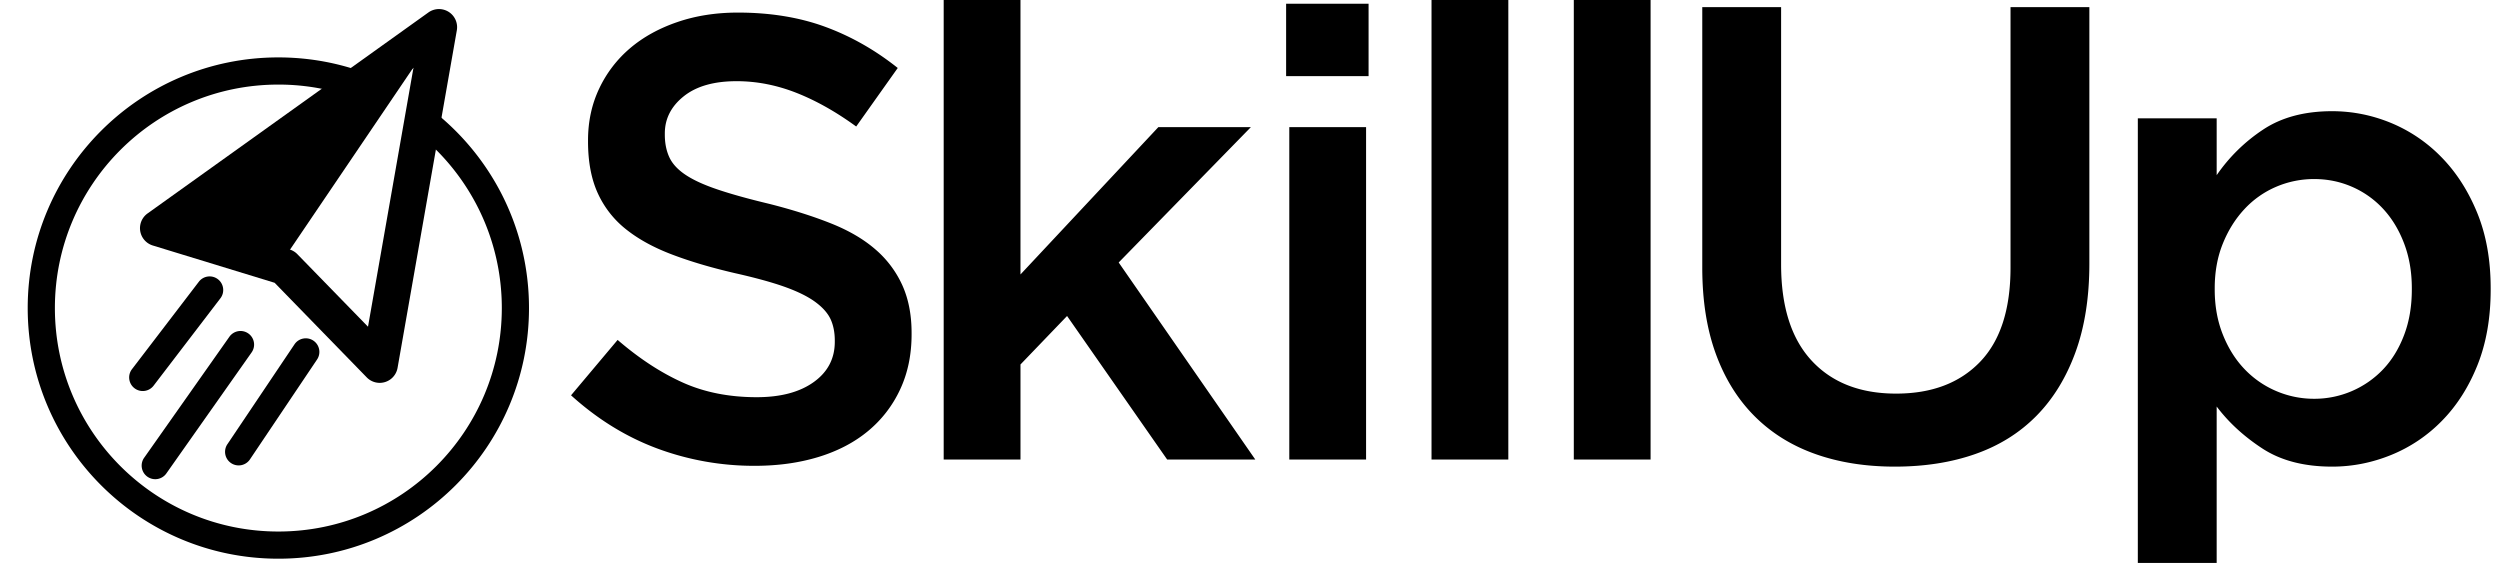 <svg width="215" height="49" viewBox="0 0 215 49" fill="none" xmlns="http://www.w3.org/2000/svg">
    <g clip-path="url(#yrt7qf5lba)" fill="#000">
        <path d="M23.939 4.937c3.7 0 7.182.932 10.224 2.575L32.788 9.43a19.134 19.134 0 0 0-8.85-2.156c-10.614 0-19.217 8.605-19.217 19.218 0 10.614 8.603 19.219 19.218 19.219 10.613 0 19.217-8.605 19.217-19.219 0-6-2.749-11.356-7.056-14.88l.448-2.603c5.419 3.915 8.946 10.287 8.946 17.483 0 11.905-9.65 21.556-21.555 21.556-11.906 0-21.556-9.65-21.556-21.556 0-11.905 9.65-21.555 21.556-21.555z"/>
        <path fill-rule="evenodd" clip-rule="evenodd" d="M38.582 1.019c.536.337.814.965.705 1.588l-5.097 29.03a1.558 1.558 0 0 1-2.651.818l-7.921-8.135-10.477-3.207a1.559 1.559 0 0 1-.45-2.758L36.845 1.07a1.559 1.559 0 0 1 1.737-.051zM17.07 19.055l7.843 2.401c.25.077.478.216.66.404l6.075 6.238 3.91-22.273-18.488 13.23z"/>
        <path fill-rule="evenodd" clip-rule="evenodd" d="M18.738 24.012c.513.392.61 1.126.219 1.639l-5.762 7.534a1.169 1.169 0 0 1-1.857-1.42L17.1 24.23a1.169 1.169 0 0 1 1.638-.218zm2.619 4.667c.527.372.654 1.1.282 1.629L14.33 40.682a1.169 1.169 0 1 1-1.91-1.346l7.308-10.375a1.169 1.169 0 0 1 1.629-.282zm5.592.615c.536.36.679 1.087.319 1.622l-5.754 8.563a1.169 1.169 0 1 1-1.94-1.303l5.753-8.564a1.169 1.169 0 0 1 1.622-.318zM24.01 22.844 37.75 2.559l-23.934 17.33 10.194 2.955"/>
    </g>
    <g clip-path="url(#l1urgjmutb)" fill-rule="evenodd" clip-rule="evenodd" fill="#000">
        <path d="M169.875 39.046c2.057-.722 3.807-1.814 5.253-3.278 1.445-1.464 2.565-3.288 3.362-5.475.796-2.185 1.195-4.724 1.195-7.614V.615h-6.78v22.398c0 3.594-.877 6.299-2.627 8.114-1.752 1.816-4.156 2.723-7.21 2.723-3.094 0-5.516-.945-7.266-2.834-1.752-1.89-2.627-4.65-2.627-8.281V.615h-6.78v22.398c0 2.816.388 5.289 1.166 7.42.779 2.13 1.89 3.917 3.335 5.362 1.445 1.445 3.186 2.529 5.224 3.251 2.038.723 4.316 1.084 6.836 1.084 2.557 0 4.863-.361 6.919-1.084zm25.871-5.419a8.176 8.176 0 0 1-2.723-1.89c-.778-.813-1.399-1.805-1.862-2.972-.464-1.168-.695-2.454-.695-3.863v-.11c0-1.409.231-2.687.695-3.836.463-1.148 1.084-2.14 1.862-2.973a8.001 8.001 0 0 1 2.723-1.918 8.236 8.236 0 0 1 3.279-.666c1.148 0 2.232.222 3.251.666a7.975 7.975 0 0 1 2.668 1.89c.759.816 1.362 1.806 1.806 2.974.445 1.166.667 2.454.667 3.862v.111c0 1.445-.222 2.751-.667 3.918-.444 1.168-1.047 2.15-1.806 2.946a8.146 8.146 0 0 1-5.919 2.529 8.23 8.23 0 0 1-3.279-.668zm-11.893 14.784h6.781v-13.45c1.035 1.372 2.347 2.576 3.936 3.613s3.585 1.556 5.988 1.556c1.737 0 3.429-.333 5.073-1a12.85 12.85 0 0 0 4.38-2.946c1.275-1.296 2.292-2.89 3.05-4.78.757-1.889 1.137-4.056 1.137-6.502v-.11c0-2.446-.388-4.614-1.165-6.504-.776-1.89-1.802-3.481-3.077-4.779a12.95 12.95 0 0 0-4.353-2.946c-1.626-.666-3.308-1-5.045-1-2.365 0-4.343.528-5.933 1.584a14.616 14.616 0 0 0-3.991 3.918v-4.89h-6.781V48.41zM70.38 39.302c1.657-.505 3.077-1.245 4.258-2.22a10.208 10.208 0 0 0 2.765-3.573c.662-1.407.994-2.995.994-4.764v-.108c0-1.551-.263-2.914-.788-4.087a8.888 8.888 0 0 0-2.306-3.086c-1.014-.884-2.288-1.633-3.826-2.246-1.538-.614-3.303-1.173-5.292-1.679-1.81-.433-3.302-.847-4.478-1.245-1.176-.396-2.099-.82-2.768-1.272-.67-.45-1.13-.956-1.384-1.516-.253-.559-.38-1.2-.38-1.922v-.108c0-1.263.542-2.328 1.625-3.194 1.082-.866 2.598-1.3 4.547-1.3 1.732 0 3.446.335 5.143 1.002 1.696.669 3.41 1.633 5.143 2.896l3.573-5.034c-1.949-1.552-4.033-2.734-6.253-3.546-2.22-.812-4.719-1.218-7.498-1.218-1.877 0-3.607.27-5.192.812-1.585.541-2.94 1.29-4.068 2.247a10.287 10.287 0 0 0-2.658 3.464c-.644 1.354-.966 2.842-.966 4.466v.109c0 1.732.28 3.212.84 4.44a8.37 8.37 0 0 0 2.444 3.112c1.067.848 2.388 1.57 3.962 2.165 1.573.596 3.373 1.129 5.4 1.597 1.773.398 3.21.795 4.314 1.191 1.103.398 1.972.83 2.606 1.3.633.47 1.067.966 1.303 1.488.235.524.352 1.129.352 1.814v.108c0 1.444-.605 2.599-1.813 3.464-1.21.867-2.842 1.3-4.9 1.3-2.382 0-4.511-.424-6.387-1.272-1.878-.848-3.736-2.066-5.577-3.654l-4.006 4.764c2.274 2.057 4.746 3.582 7.417 4.574a23.897 23.897 0 0 0 8.391 1.489c1.984 0 3.806-.253 5.463-.758zm10.777.216h6.605v-8.174l4.006-4.169 8.607 12.343h7.579L96.207 22.574l11.368-11.64h-7.958L87.761 23.603V0h-6.604v39.52zm29.722 0h6.604V10.936h-6.604v28.584zm-.273-32.969h7.092V.324h-7.092v6.225zm12.505 32.97h6.605V-.002h-6.605v39.52zm12.236 0h6.604V-.002h-6.604v39.52z"/>
    </g>
    <defs>
        <clipPath id="yrt7qf5lba">
            <path fill="#fff" transform="translate(.043)" d="M0 0h48.704v48.704H0z"/>
        </clipPath>
        <clipPath id="l1urgjmutb">
            <path fill="#fff" transform="translate(49.11)" d="M0 0h165.231v48.704H0z"/>
        </clipPath>
    </defs>
</svg>
